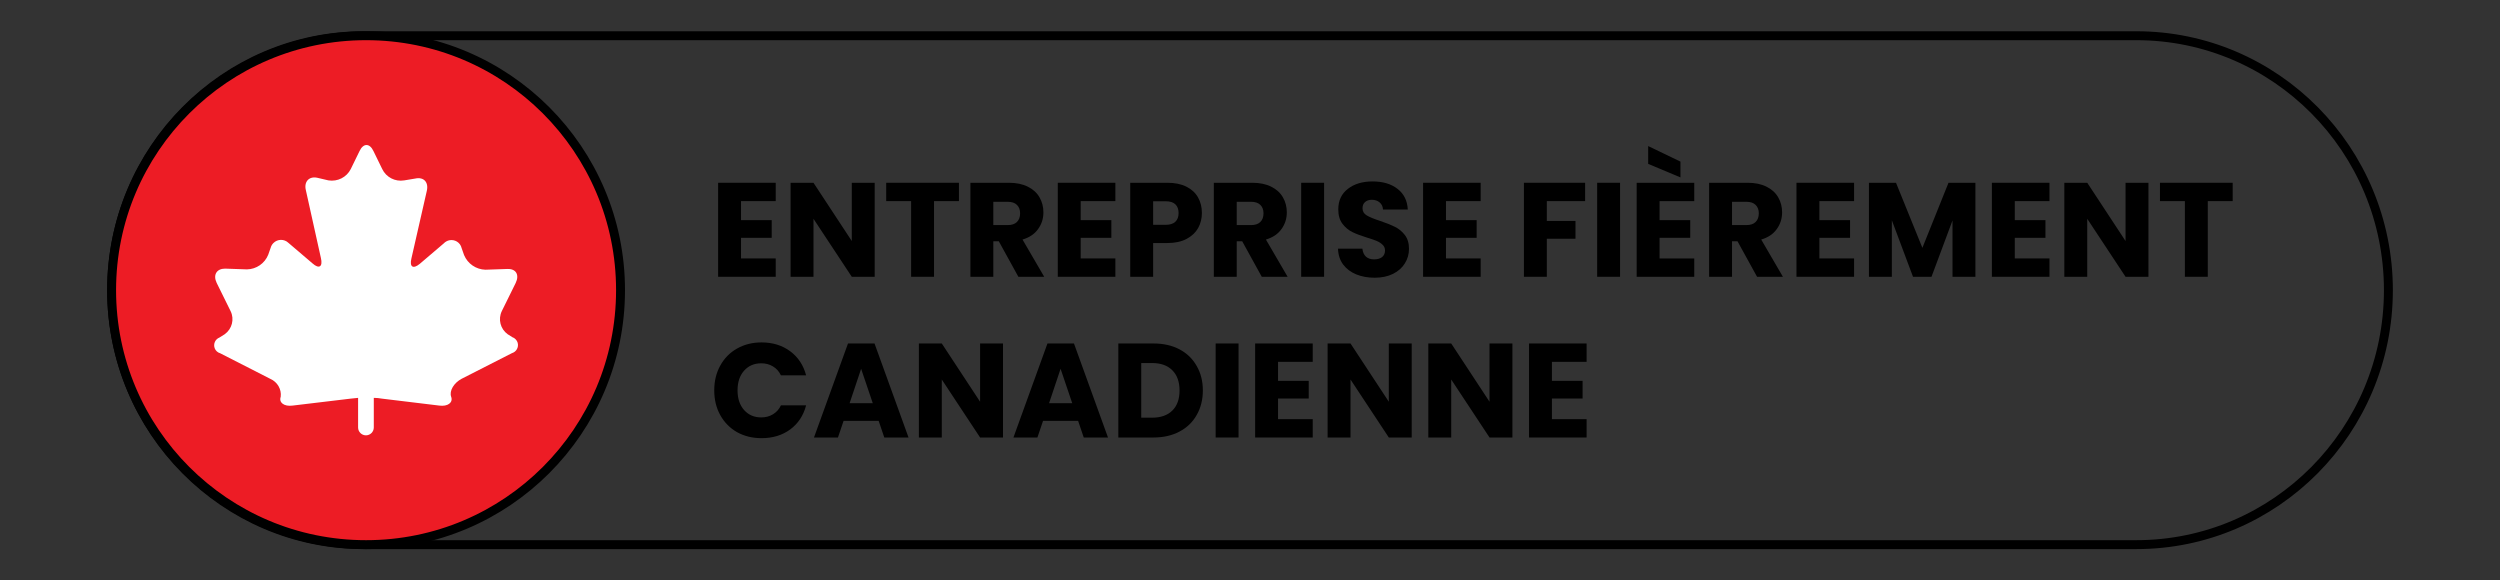 <svg width="280" height="65" viewBox="0 0 280 65" fill="none" xmlns="http://www.w3.org/2000/svg">
<rect x="0" y="0" width="280" height="65" fill="#333333" stroke="none"/>
<path d="M40.742 4H239.258C254.857 4 267.5 16.759 267.5 32.5C267.5 48.242 254.857 61 239.258 61H40.742C25.143 61 12.5 48.242 12.5 32.5C12.5 16.759 25.143 4 40.742 4Z" stroke="black"/>
<path d="M41 61C56.74 61 69.5 48.24 69.5 32.5C69.5 16.76 56.74 4 41 4C25.26 4 12.5 16.76 12.5 32.5C12.5 48.24 25.26 61 41 61Z" fill="#ED1C25"/>
<path d="M41 61C56.74 61 69.5 48.24 69.5 32.5C69.5 16.76 56.74 4 41 4C25.26 4 12.5 16.76 12.5 32.5C12.5 48.24 25.26 61 41 61Z" stroke="black"/>
<path d="M57.449 37.803L56.862 37.436C56.04 36.843 55.766 35.761 56.201 34.848L57.76 31.686C58.195 30.782 57.798 30.086 56.825 30.124L54.368 30.208C53.319 30.18 52.383 29.54 51.977 28.571L51.703 27.79C51.561 27.159 50.928 26.773 50.304 26.914C50.077 26.971 49.869 27.084 49.709 27.253L47.015 29.55C46.278 30.161 45.843 29.917 46.08 28.938L47.8 21.39C48.036 20.402 47.45 19.79 46.514 19.997L45.267 20.204C44.256 20.373 43.254 19.856 42.81 18.934L41.827 16.92C41.402 16.016 40.693 16.016 40.268 16.92L39.285 18.934C38.822 19.856 37.811 20.364 36.79 20.204L35.543 19.912C34.607 19.705 34.021 20.364 34.257 21.305L35.94 28.891C36.176 29.879 35.741 30.161 35.004 29.503L32.311 27.206C31.838 26.745 31.082 26.754 30.619 27.225C30.477 27.366 30.373 27.545 30.317 27.743L30.043 28.524C29.655 29.503 28.71 30.152 27.661 30.171L25.204 30.086C24.268 30.086 23.834 30.782 24.268 31.686L25.828 34.848C26.272 35.752 25.988 36.843 25.166 37.436L24.58 37.803C24.098 37.992 23.862 38.537 24.051 39.017C24.155 39.281 24.382 39.488 24.656 39.563L30.279 42.434C31.063 42.773 31.545 43.591 31.441 44.438C31.205 45.097 31.829 45.549 32.764 45.426L39.285 44.645C39.521 44.608 39.795 44.608 40.107 44.561V47.883C40.107 48.363 40.504 48.758 40.986 48.758C41.468 48.758 41.865 48.363 41.865 47.883V44.561C42.167 44.561 42.47 44.589 42.763 44.645L49.208 45.426C50.143 45.549 50.767 45.097 50.531 44.438C50.295 43.779 50.843 42.876 51.703 42.424L57.335 39.554C57.836 39.403 58.119 38.886 57.978 38.387C57.902 38.123 57.704 37.907 57.458 37.794L57.449 37.803Z" fill="white"/>
<path d="M173.815 40.525V42.655H177.25V44.635H173.815V46.945H177.7V49H171.25V38.47H177.7V40.525H173.815Z" fill="black"/>
<path d="M169.391 49H166.826L162.536 42.505V49H159.971V38.47H162.536L166.826 44.995V38.47H169.391V49Z" fill="black"/>
<path d="M158.112 49H155.547L151.257 42.505V49H148.692V38.47H151.257L155.547 44.995V38.47H158.112V49Z" fill="black"/>
<path d="M143.141 40.525V42.655H146.576V44.635H143.141V46.945H147.026V49H140.576V38.47H147.026V40.525H143.141Z" fill="black"/>
<path d="M138.718 38.47V49H136.153V38.47H138.718Z" fill="black"/>
<path d="M129.199 38.47C130.309 38.47 131.279 38.69 132.109 39.13C132.939 39.57 133.579 40.19 134.029 40.99C134.489 41.78 134.719 42.695 134.719 43.735C134.719 44.765 134.489 45.68 134.029 46.48C133.579 47.28 132.934 47.9 132.094 48.34C131.264 48.78 130.299 49 129.199 49H125.254V38.47H129.199ZM129.034 46.78C130.004 46.78 130.759 46.515 131.299 45.985C131.839 45.455 132.109 44.705 132.109 43.735C132.109 42.765 131.839 42.01 131.299 41.47C130.759 40.93 130.004 40.66 129.034 40.66H127.819V46.78H129.034Z" fill="black"/>
<path d="M120.75 47.14H116.82L116.19 49H113.505L117.315 38.47H120.285L124.095 49H121.38L120.75 47.14ZM120.09 45.16L118.785 41.305L117.495 45.16H120.09Z" fill="black"/>
<path d="M112.335 49H109.77L105.48 42.505V49H102.915V38.47H105.48L109.77 44.995V38.47H112.335V49Z" fill="black"/>
<path d="M98.411 47.14H94.481L93.851 49H91.166L94.976 38.47H97.946L101.756 49H99.041L98.411 47.14ZM97.751 45.16L96.446 41.305L95.156 45.16H97.751Z" fill="black"/>
<path d="M79.995 43.72C79.995 42.68 80.22 41.755 80.67 40.945C81.12 40.125 81.745 39.49 82.545 39.04C83.355 38.58 84.27 38.35 85.29 38.35C86.54 38.35 87.61 38.68 88.5 39.34C89.39 40 89.985 40.9 90.285 42.04H87.465C87.255 41.6 86.955 41.265 86.565 41.035C86.185 40.805 85.75 40.69 85.26 40.69C84.47 40.69 83.83 40.965 83.34 41.515C82.85 42.065 82.605 42.8 82.605 43.72C82.605 44.64 82.85 45.375 83.34 45.925C83.83 46.475 84.47 46.75 85.26 46.75C85.75 46.75 86.185 46.635 86.565 46.405C86.955 46.175 87.255 45.84 87.465 45.4H90.285C89.985 46.54 89.39 47.44 88.5 48.1C87.61 48.75 86.54 49.075 85.29 49.075C84.27 49.075 83.355 48.85 82.545 48.4C81.745 47.94 81.12 47.305 80.67 46.495C80.22 45.685 79.995 44.76 79.995 43.72Z" fill="black"/>
<path d="M250.061 20.47V22.525H247.271V31H244.706V22.525H241.916V20.47H250.061Z" fill="black"/>
<path d="M240.626 31H238.061L233.771 24.505V31H231.206V20.47H233.771L238.061 26.995V20.47H240.626V31Z" fill="black"/>
<path d="M225.656 22.525V24.655H229.091V26.635H225.656V28.945H229.541V31H223.091V20.47H229.541V22.525H225.656Z" fill="black"/>
<path d="M221.247 20.47V31H218.682V24.685L216.327 31H214.257L211.887 24.67V31H209.322V20.47H212.352L215.307 27.76L218.232 20.47H221.247Z" fill="black"/>
<path d="M203.771 22.525V24.655H207.206V26.635H203.771V28.945H207.656V31H201.206V20.47H207.656V22.525H203.771Z" fill="black"/>
<path d="M196.791 31L194.601 27.025H193.986V31H191.421V20.47H195.726C196.556 20.47 197.261 20.615 197.841 20.905C198.431 21.195 198.871 21.595 199.161 22.105C199.451 22.605 199.596 23.165 199.596 23.785C199.596 24.485 199.396 25.11 198.996 25.66C198.606 26.21 198.026 26.6 197.256 26.83L199.686 31H196.791ZM193.986 25.21H195.576C196.046 25.21 196.396 25.095 196.626 24.865C196.866 24.635 196.986 24.31 196.986 23.89C196.986 23.49 196.866 23.175 196.626 22.945C196.396 22.715 196.046 22.6 195.576 22.6H193.986V25.21Z" fill="black"/>
<path d="M185.871 22.525V24.655H189.306V26.635H185.871V28.945H189.756V31H183.306V20.47H189.756V22.525H185.871ZM188.211 18.1V19.87L184.596 18.355V16.36L188.211 18.1Z" fill="black"/>
<path d="M181.447 20.47V31H178.882V20.47H181.447Z" fill="black"/>
<path d="M177.534 20.47V22.525H173.244V24.745H176.454V26.74H173.244V31H170.679V20.47H177.534Z" fill="black"/>
<path d="M161.95 22.525V24.655H165.385V26.635H161.95V28.945H165.835V31H159.385V20.47H165.835V22.525H161.95Z" fill="black"/>
<path d="M153.967 31.105C153.197 31.105 152.507 30.98 151.897 30.73C151.287 30.48 150.797 30.11 150.427 29.62C150.067 29.13 149.877 28.54 149.857 27.85H152.587C152.627 28.24 152.762 28.54 152.992 28.75C153.222 28.95 153.522 29.05 153.892 29.05C154.272 29.05 154.572 28.965 154.792 28.795C155.012 28.615 155.122 28.37 155.122 28.06C155.122 27.8 155.032 27.585 154.852 27.415C154.682 27.245 154.467 27.105 154.207 26.995C153.957 26.885 153.597 26.76 153.127 26.62C152.447 26.41 151.892 26.2 151.462 25.99C151.032 25.78 150.662 25.47 150.352 25.06C150.042 24.65 149.887 24.115 149.887 23.455C149.887 22.475 150.242 21.71 150.952 21.16C151.662 20.6 152.587 20.32 153.727 20.32C154.887 20.32 155.822 20.6 156.532 21.16C157.242 21.71 157.622 22.48 157.672 23.47H154.897C154.877 23.13 154.752 22.865 154.522 22.675C154.292 22.475 153.997 22.375 153.637 22.375C153.327 22.375 153.077 22.46 152.887 22.63C152.697 22.79 152.602 23.025 152.602 23.335C152.602 23.675 152.762 23.94 153.082 24.13C153.402 24.32 153.902 24.525 154.582 24.745C155.262 24.975 155.812 25.195 156.232 25.405C156.662 25.615 157.032 25.92 157.342 26.32C157.652 26.72 157.807 27.235 157.807 27.865C157.807 28.465 157.652 29.01 157.342 29.5C157.042 29.99 156.602 30.38 156.022 30.67C155.442 30.96 154.757 31.105 153.967 31.105Z" fill="black"/>
<path d="M148.298 20.47V31H145.733V20.47H148.298Z" fill="black"/>
<path d="M141.318 31L139.128 27.025H138.513V31H135.948V20.47H140.253C141.083 20.47 141.788 20.615 142.368 20.905C142.958 21.195 143.398 21.595 143.688 22.105C143.978 22.605 144.123 23.165 144.123 23.785C144.123 24.485 143.923 25.11 143.523 25.66C143.133 26.21 142.553 26.6 141.783 26.83L144.213 31H141.318ZM138.513 25.21H140.103C140.573 25.21 140.923 25.095 141.153 24.865C141.393 24.635 141.513 24.31 141.513 23.89C141.513 23.49 141.393 23.175 141.153 22.945C140.923 22.715 140.573 22.6 140.103 22.6H138.513V25.21Z" fill="black"/>
<path d="M134.612 23.86C134.612 24.47 134.472 25.03 134.192 25.54C133.912 26.04 133.482 26.445 132.902 26.755C132.322 27.065 131.602 27.22 130.742 27.22H129.152V31H126.587V20.47H130.742C131.582 20.47 132.292 20.615 132.872 20.905C133.452 21.195 133.887 21.595 134.177 22.105C134.467 22.615 134.612 23.2 134.612 23.86ZM130.547 25.18C131.037 25.18 131.402 25.065 131.642 24.835C131.882 24.605 132.002 24.28 132.002 23.86C132.002 23.44 131.882 23.115 131.642 22.885C131.402 22.655 131.037 22.54 130.547 22.54H129.152V25.18H130.547Z" fill="black"/>
<path d="M121.037 22.525V24.655H124.472V26.635H121.037V28.945H124.922V31H118.472V20.47H124.922V22.525H121.037Z" fill="black"/>
<path d="M114.057 31L111.867 27.025H111.252V31H108.687V20.47H112.992C113.822 20.47 114.527 20.615 115.107 20.905C115.697 21.195 116.137 21.595 116.427 22.105C116.717 22.605 116.862 23.165 116.862 23.785C116.862 24.485 116.662 25.11 116.262 25.66C115.872 26.21 115.292 26.6 114.522 26.83L116.952 31H114.057ZM111.252 25.21H112.842C113.312 25.21 113.662 25.095 113.892 24.865C114.132 24.635 114.252 24.31 114.252 23.89C114.252 23.49 114.132 23.175 113.892 22.945C113.662 22.715 113.312 22.6 112.842 22.6H111.252V25.21Z" fill="black"/>
<path d="M107.4 20.47V22.525H104.61V31H102.045V22.525H99.254V20.47H107.4Z" fill="black"/>
<path d="M97.965 31H95.4L91.11 24.505V31H88.545V20.47H91.11L95.4 26.995V20.47H97.965V31Z" fill="black"/>
<path d="M82.995 22.525V24.655H86.43V26.635H82.995V28.945H86.88V31H80.43V20.47H86.88V22.525H82.995Z" fill="black"/>
</svg>
